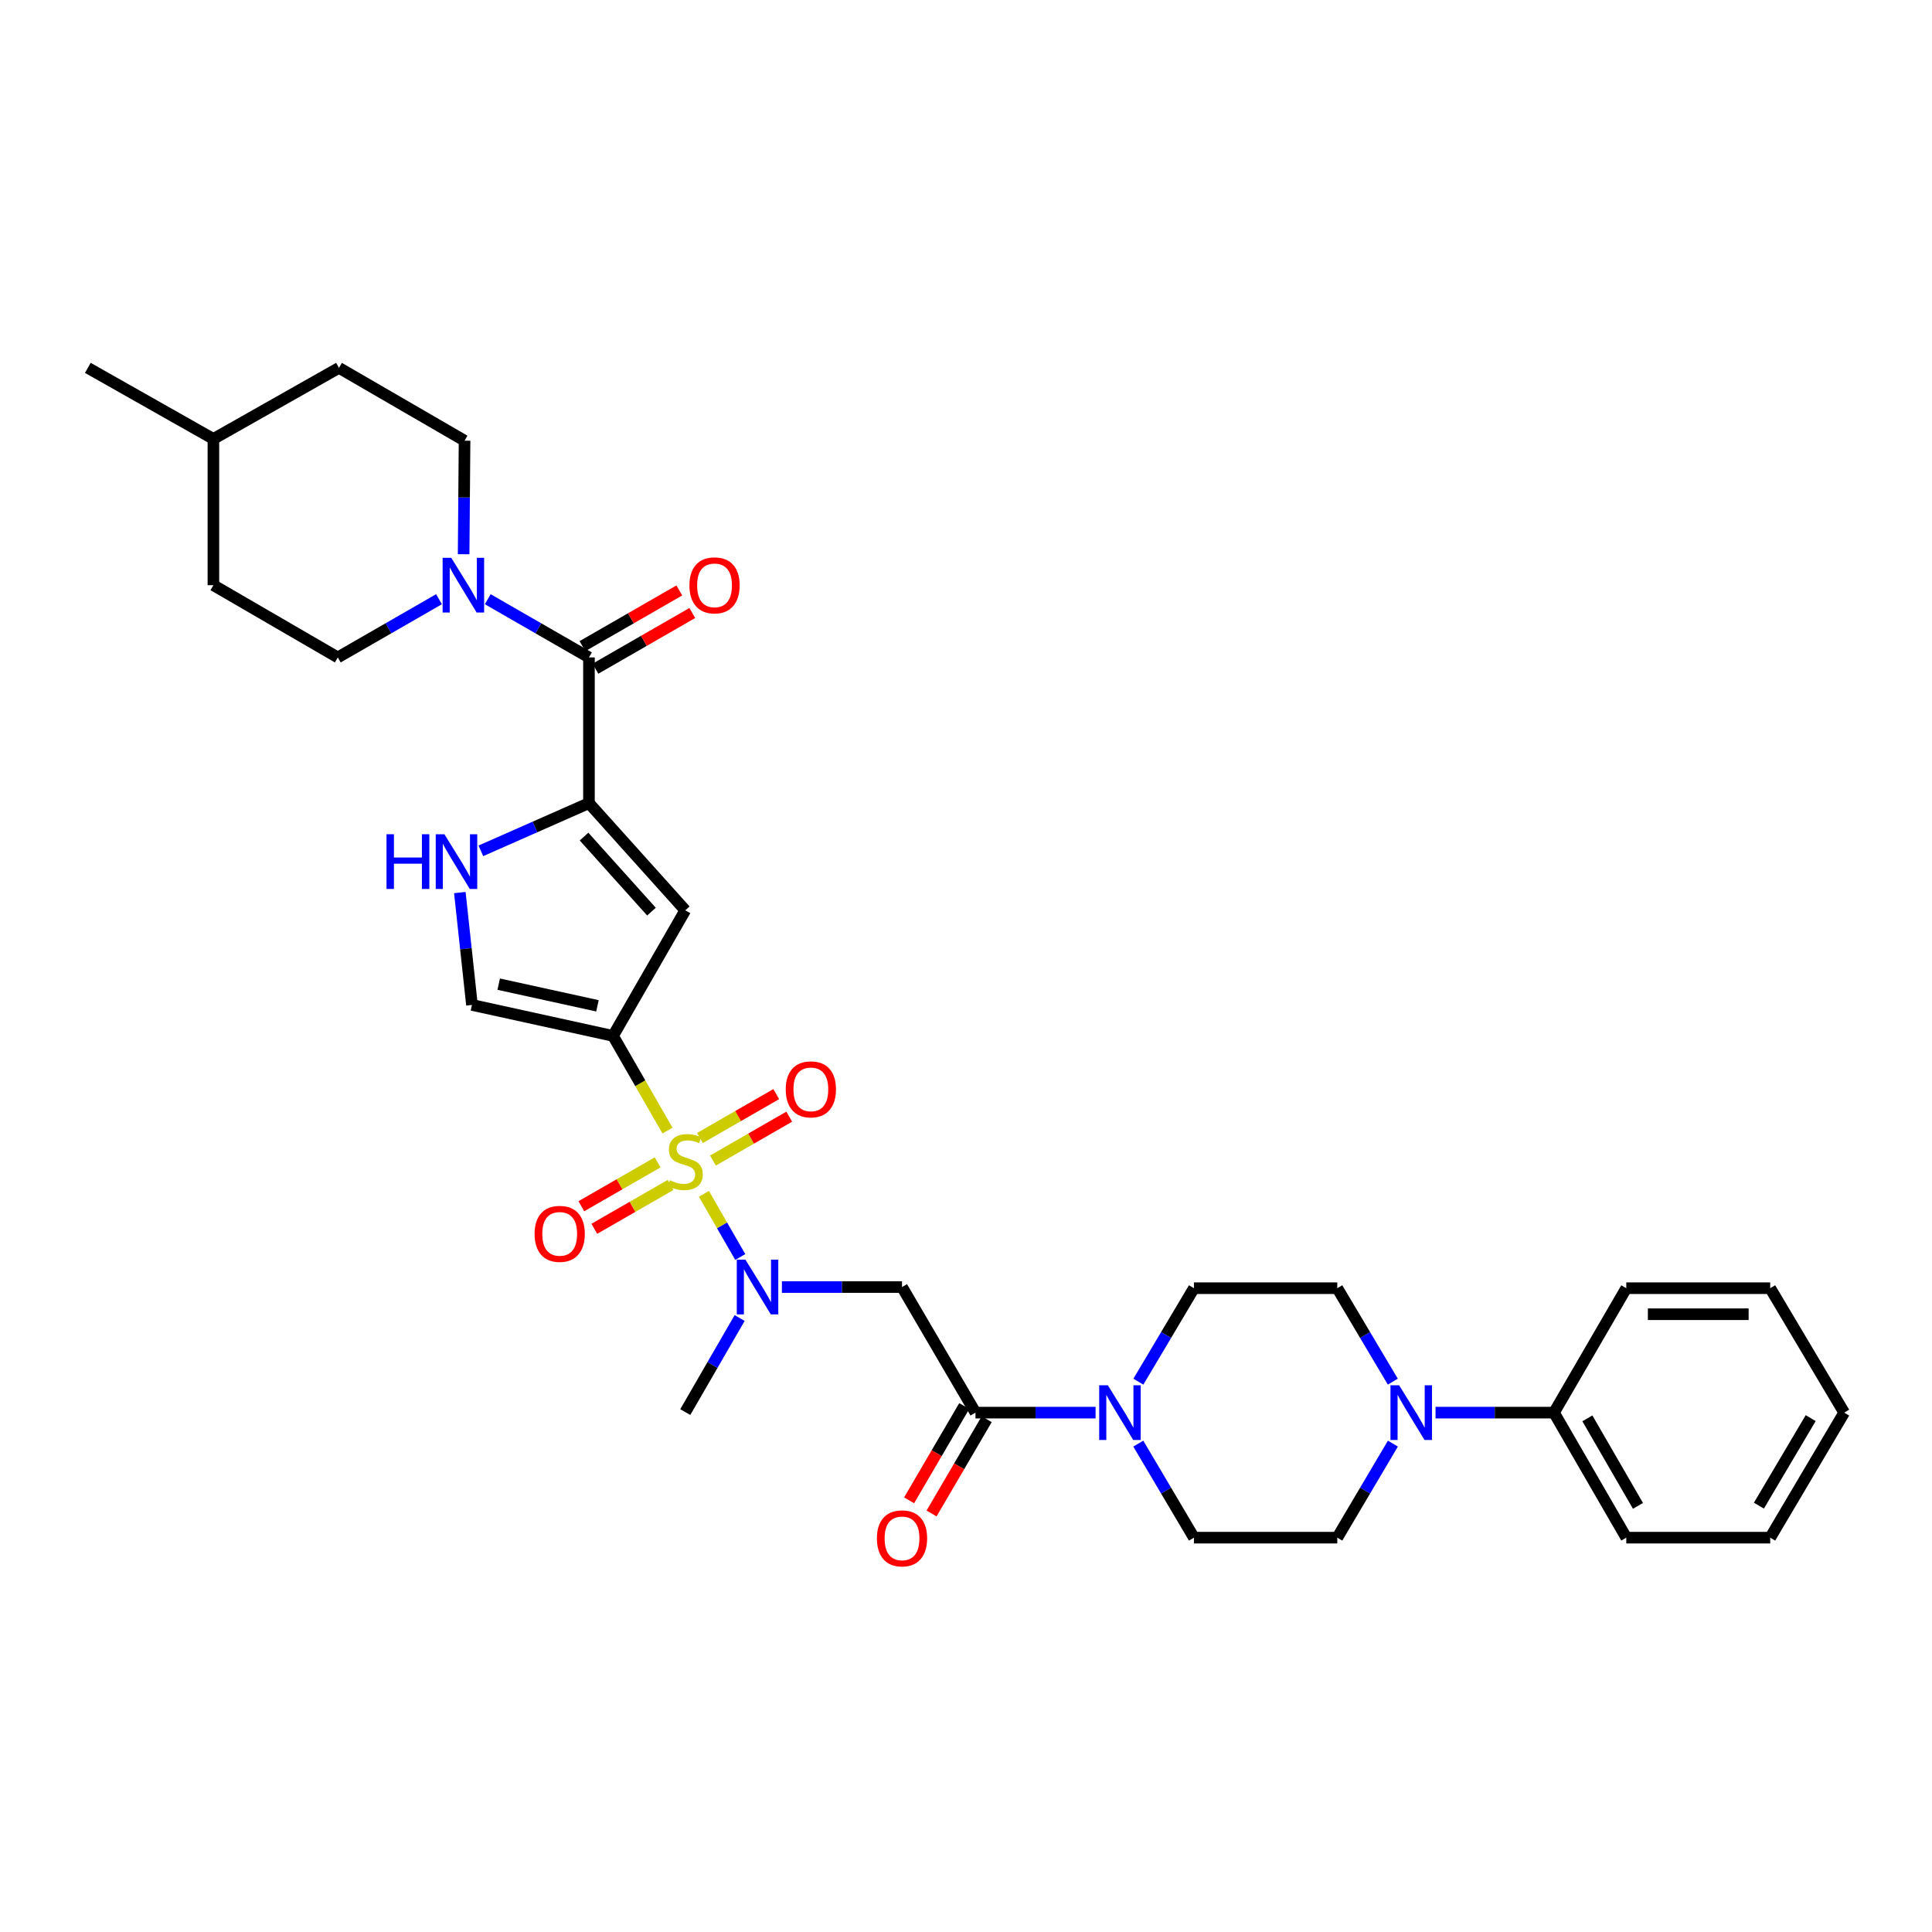 <?xml version='1.0' encoding='iso-8859-1'?>
<svg version='1.1' baseProfile='full'
              xmlns='http://www.w3.org/2000/svg'
                      xmlns:rdkit='http://www.rdkit.org/xml'
                      xmlns:xlink='http://www.w3.org/1999/xlink'
                  xml:space='preserve'
width='1000px' height='1000px' viewBox='0 0 1000 1000'>
<!-- END OF HEADER -->
<rect style='opacity:1.0;fill:#FFFFFF;stroke:none' width='1000' height='1000' x='0' y='0'> </rect>
<path class='bond-0' d='M 345.498,585.178 L 331.401,560.676' style='fill:none;fill-rule:evenodd;stroke:#CCCC00;stroke-width:6px;stroke-linecap:butt;stroke-linejoin:miter;stroke-opacity:1' />
<path class='bond-0' d='M 331.401,560.676 L 317.305,536.173' style='fill:none;fill-rule:evenodd;stroke:#000000;stroke-width:6px;stroke-linecap:butt;stroke-linejoin:miter;stroke-opacity:1' />
<path class='bond-3' d='M 364.341,617.928 L 373.748,634.275' style='fill:none;fill-rule:evenodd;stroke:#CCCC00;stroke-width:6px;stroke-linecap:butt;stroke-linejoin:miter;stroke-opacity:1' />
<path class='bond-3' d='M 373.748,634.275 L 383.154,650.622' style='fill:none;fill-rule:evenodd;stroke:#0000FF;stroke-width:6px;stroke-linecap:butt;stroke-linejoin:miter;stroke-opacity:1' />
<path class='bond-12' d='M 369.015,600.708 L 388.758,589.348' style='fill:none;fill-rule:evenodd;stroke:#CCCC00;stroke-width:6px;stroke-linecap:butt;stroke-linejoin:miter;stroke-opacity:1' />
<path class='bond-12' d='M 388.758,589.348 L 408.501,577.987' style='fill:none;fill-rule:evenodd;stroke:#FF0000;stroke-width:6px;stroke-linecap:butt;stroke-linejoin:miter;stroke-opacity:1' />
<path class='bond-12' d='M 362.295,589.031 L 382.038,577.67' style='fill:none;fill-rule:evenodd;stroke:#CCCC00;stroke-width:6px;stroke-linecap:butt;stroke-linejoin:miter;stroke-opacity:1' />
<path class='bond-12' d='M 382.038,577.67 L 401.782,566.309' style='fill:none;fill-rule:evenodd;stroke:#FF0000;stroke-width:6px;stroke-linecap:butt;stroke-linejoin:miter;stroke-opacity:1' />
<path class='bond-13' d='M 340.386,601.635 L 320.643,612.991' style='fill:none;fill-rule:evenodd;stroke:#CCCC00;stroke-width:6px;stroke-linecap:butt;stroke-linejoin:miter;stroke-opacity:1' />
<path class='bond-13' d='M 320.643,612.991 L 300.9,624.347' style='fill:none;fill-rule:evenodd;stroke:#FF0000;stroke-width:6px;stroke-linecap:butt;stroke-linejoin:miter;stroke-opacity:1' />
<path class='bond-13' d='M 347.104,613.314 L 327.361,624.67' style='fill:none;fill-rule:evenodd;stroke:#CCCC00;stroke-width:6px;stroke-linecap:butt;stroke-linejoin:miter;stroke-opacity:1' />
<path class='bond-13' d='M 327.361,624.67 L 307.617,636.026' style='fill:none;fill-rule:evenodd;stroke:#FF0000;stroke-width:6px;stroke-linecap:butt;stroke-linejoin:miter;stroke-opacity:1' />
<path class='bond-2' d='M 317.305,536.173 L 354.7,471.173' style='fill:none;fill-rule:evenodd;stroke:#000000;stroke-width:6px;stroke-linecap:butt;stroke-linejoin:miter;stroke-opacity:1' />
<path class='bond-10' d='M 317.305,536.173 L 244.288,520.155' style='fill:none;fill-rule:evenodd;stroke:#000000;stroke-width:6px;stroke-linecap:butt;stroke-linejoin:miter;stroke-opacity:1' />
<path class='bond-10' d='M 309.239,520.61 L 258.127,509.397' style='fill:none;fill-rule:evenodd;stroke:#000000;stroke-width:6px;stroke-linecap:butt;stroke-linejoin:miter;stroke-opacity:1' />
<path class='bond-1' d='M 304.842,415.693 L 354.7,471.173' style='fill:none;fill-rule:evenodd;stroke:#000000;stroke-width:6px;stroke-linecap:butt;stroke-linejoin:miter;stroke-opacity:1' />
<path class='bond-1' d='M 302.3,433.021 L 337.2,471.856' style='fill:none;fill-rule:evenodd;stroke:#000000;stroke-width:6px;stroke-linecap:butt;stroke-linejoin:miter;stroke-opacity:1' />
<path class='bond-4' d='M 304.842,415.693 L 304.842,340.281' style='fill:none;fill-rule:evenodd;stroke:#000000;stroke-width:6px;stroke-linecap:butt;stroke-linejoin:miter;stroke-opacity:1' />
<path class='bond-33' d='M 304.842,415.693 L 276.867,428.044' style='fill:none;fill-rule:evenodd;stroke:#000000;stroke-width:6px;stroke-linecap:butt;stroke-linejoin:miter;stroke-opacity:1' />
<path class='bond-33' d='M 276.867,428.044 L 248.892,440.394' style='fill:none;fill-rule:evenodd;stroke:#0000FF;stroke-width:6px;stroke-linecap:butt;stroke-linejoin:miter;stroke-opacity:1' />
<path class='bond-6' d='M 404.712,666.173 L 435.799,666.173' style='fill:none;fill-rule:evenodd;stroke:#0000FF;stroke-width:6px;stroke-linecap:butt;stroke-linejoin:miter;stroke-opacity:1' />
<path class='bond-6' d='M 435.799,666.173 L 466.886,666.173' style='fill:none;fill-rule:evenodd;stroke:#000000;stroke-width:6px;stroke-linecap:butt;stroke-linejoin:miter;stroke-opacity:1' />
<path class='bond-25' d='M 382.839,682.202 L 368.769,706.546' style='fill:none;fill-rule:evenodd;stroke:#0000FF;stroke-width:6px;stroke-linecap:butt;stroke-linejoin:miter;stroke-opacity:1' />
<path class='bond-25' d='M 368.769,706.546 L 354.7,730.889' style='fill:none;fill-rule:evenodd;stroke:#000000;stroke-width:6px;stroke-linecap:butt;stroke-linejoin:miter;stroke-opacity:1' />
<path class='bond-8' d='M 304.842,340.281 L 278.649,325.215' style='fill:none;fill-rule:evenodd;stroke:#000000;stroke-width:6px;stroke-linecap:butt;stroke-linejoin:miter;stroke-opacity:1' />
<path class='bond-8' d='M 278.649,325.215 L 252.456,310.149' style='fill:none;fill-rule:evenodd;stroke:#0000FF;stroke-width:6px;stroke-linecap:butt;stroke-linejoin:miter;stroke-opacity:1' />
<path class='bond-16' d='M 308.201,346.121 L 333.264,331.705' style='fill:none;fill-rule:evenodd;stroke:#000000;stroke-width:6px;stroke-linecap:butt;stroke-linejoin:miter;stroke-opacity:1' />
<path class='bond-16' d='M 333.264,331.705 L 358.326,317.289' style='fill:none;fill-rule:evenodd;stroke:#FF0000;stroke-width:6px;stroke-linecap:butt;stroke-linejoin:miter;stroke-opacity:1' />
<path class='bond-16' d='M 301.483,334.442 L 326.546,320.026' style='fill:none;fill-rule:evenodd;stroke:#000000;stroke-width:6px;stroke-linecap:butt;stroke-linejoin:miter;stroke-opacity:1' />
<path class='bond-16' d='M 326.546,320.026 L 351.609,305.61' style='fill:none;fill-rule:evenodd;stroke:#FF0000;stroke-width:6px;stroke-linecap:butt;stroke-linejoin:miter;stroke-opacity:1' />
<path class='bond-5' d='M 504.903,731.174 L 466.886,666.173' style='fill:none;fill-rule:evenodd;stroke:#000000;stroke-width:6px;stroke-linecap:butt;stroke-linejoin:miter;stroke-opacity:1' />
<path class='bond-9' d='M 504.903,731.174 L 535.99,731.174' style='fill:none;fill-rule:evenodd;stroke:#000000;stroke-width:6px;stroke-linecap:butt;stroke-linejoin:miter;stroke-opacity:1' />
<path class='bond-9' d='M 535.99,731.174 L 567.076,731.174' style='fill:none;fill-rule:evenodd;stroke:#0000FF;stroke-width:6px;stroke-linecap:butt;stroke-linejoin:miter;stroke-opacity:1' />
<path class='bond-19' d='M 499.088,727.773 L 484.818,752.172' style='fill:none;fill-rule:evenodd;stroke:#000000;stroke-width:6px;stroke-linecap:butt;stroke-linejoin:miter;stroke-opacity:1' />
<path class='bond-19' d='M 484.818,752.172 L 470.547,776.57' style='fill:none;fill-rule:evenodd;stroke:#FF0000;stroke-width:6px;stroke-linecap:butt;stroke-linejoin:miter;stroke-opacity:1' />
<path class='bond-19' d='M 510.718,734.575 L 496.448,758.974' style='fill:none;fill-rule:evenodd;stroke:#000000;stroke-width:6px;stroke-linecap:butt;stroke-linejoin:miter;stroke-opacity:1' />
<path class='bond-19' d='M 496.448,758.974 L 482.177,783.372' style='fill:none;fill-rule:evenodd;stroke:#FF0000;stroke-width:6px;stroke-linecap:butt;stroke-linejoin:miter;stroke-opacity:1' />
<path class='bond-7' d='M 238.009,461.988 L 241.148,491.072' style='fill:none;fill-rule:evenodd;stroke:#0000FF;stroke-width:6px;stroke-linecap:butt;stroke-linejoin:miter;stroke-opacity:1' />
<path class='bond-7' d='M 241.148,491.072 L 244.288,520.155' style='fill:none;fill-rule:evenodd;stroke:#000000;stroke-width:6px;stroke-linecap:butt;stroke-linejoin:miter;stroke-opacity:1' />
<path class='bond-20' d='M 227.227,310.149 L 201.034,325.215' style='fill:none;fill-rule:evenodd;stroke:#0000FF;stroke-width:6px;stroke-linecap:butt;stroke-linejoin:miter;stroke-opacity:1' />
<path class='bond-20' d='M 201.034,325.215 L 174.841,340.281' style='fill:none;fill-rule:evenodd;stroke:#000000;stroke-width:6px;stroke-linecap:butt;stroke-linejoin:miter;stroke-opacity:1' />
<path class='bond-21' d='M 239.973,286.863 L 240.214,257.479' style='fill:none;fill-rule:evenodd;stroke:#0000FF;stroke-width:6px;stroke-linecap:butt;stroke-linejoin:miter;stroke-opacity:1' />
<path class='bond-21' d='M 240.214,257.479 L 240.455,228.095' style='fill:none;fill-rule:evenodd;stroke:#000000;stroke-width:6px;stroke-linecap:butt;stroke-linejoin:miter;stroke-opacity:1' />
<path class='bond-14' d='M 589.177,747.214 L 603.578,771.552' style='fill:none;fill-rule:evenodd;stroke:#0000FF;stroke-width:6px;stroke-linecap:butt;stroke-linejoin:miter;stroke-opacity:1' />
<path class='bond-14' d='M 603.578,771.552 L 617.98,795.89' style='fill:none;fill-rule:evenodd;stroke:#000000;stroke-width:6px;stroke-linecap:butt;stroke-linejoin:miter;stroke-opacity:1' />
<path class='bond-15' d='M 589.219,715.141 L 603.599,690.956' style='fill:none;fill-rule:evenodd;stroke:#0000FF;stroke-width:6px;stroke-linecap:butt;stroke-linejoin:miter;stroke-opacity:1' />
<path class='bond-15' d='M 603.599,690.956 L 617.98,666.772' style='fill:none;fill-rule:evenodd;stroke:#000000;stroke-width:6px;stroke-linecap:butt;stroke-linejoin:miter;stroke-opacity:1' />
<path class='bond-11' d='M 720.921,715.141 L 706.546,690.956' style='fill:none;fill-rule:evenodd;stroke:#0000FF;stroke-width:6px;stroke-linecap:butt;stroke-linejoin:miter;stroke-opacity:1' />
<path class='bond-11' d='M 706.546,690.956 L 692.172,666.772' style='fill:none;fill-rule:evenodd;stroke:#000000;stroke-width:6px;stroke-linecap:butt;stroke-linejoin:miter;stroke-opacity:1' />
<path class='bond-22' d='M 743.037,731.174 L 773.69,731.174' style='fill:none;fill-rule:evenodd;stroke:#0000FF;stroke-width:6px;stroke-linecap:butt;stroke-linejoin:miter;stroke-opacity:1' />
<path class='bond-22' d='M 773.69,731.174 L 804.343,731.174' style='fill:none;fill-rule:evenodd;stroke:#000000;stroke-width:6px;stroke-linecap:butt;stroke-linejoin:miter;stroke-opacity:1' />
<path class='bond-34' d='M 720.963,747.213 L 706.567,771.552' style='fill:none;fill-rule:evenodd;stroke:#0000FF;stroke-width:6px;stroke-linecap:butt;stroke-linejoin:miter;stroke-opacity:1' />
<path class='bond-34' d='M 706.567,771.552 L 692.172,795.89' style='fill:none;fill-rule:evenodd;stroke:#000000;stroke-width:6px;stroke-linecap:butt;stroke-linejoin:miter;stroke-opacity:1' />
<path class='bond-17' d='M 617.98,795.89 L 692.172,795.89' style='fill:none;fill-rule:evenodd;stroke:#000000;stroke-width:6px;stroke-linecap:butt;stroke-linejoin:miter;stroke-opacity:1' />
<path class='bond-18' d='M 617.98,666.772 L 692.172,666.772' style='fill:none;fill-rule:evenodd;stroke:#000000;stroke-width:6px;stroke-linecap:butt;stroke-linejoin:miter;stroke-opacity:1' />
<path class='bond-24' d='M 174.841,340.281 L 110.455,302.893' style='fill:none;fill-rule:evenodd;stroke:#000000;stroke-width:6px;stroke-linecap:butt;stroke-linejoin:miter;stroke-opacity:1' />
<path class='bond-23' d='M 240.455,228.095 L 175.455,190.408' style='fill:none;fill-rule:evenodd;stroke:#000000;stroke-width:6px;stroke-linecap:butt;stroke-linejoin:miter;stroke-opacity:1' />
<path class='bond-27' d='M 804.343,731.174 L 841.761,795.89' style='fill:none;fill-rule:evenodd;stroke:#000000;stroke-width:6px;stroke-linecap:butt;stroke-linejoin:miter;stroke-opacity:1' />
<path class='bond-27' d='M 821.619,734.137 L 847.812,779.438' style='fill:none;fill-rule:evenodd;stroke:#000000;stroke-width:6px;stroke-linecap:butt;stroke-linejoin:miter;stroke-opacity:1' />
<path class='bond-28' d='M 804.343,731.174 L 841.761,666.772' style='fill:none;fill-rule:evenodd;stroke:#000000;stroke-width:6px;stroke-linecap:butt;stroke-linejoin:miter;stroke-opacity:1' />
<path class='bond-26' d='M 175.455,190.408 L 110.455,227.197' style='fill:none;fill-rule:evenodd;stroke:#000000;stroke-width:6px;stroke-linecap:butt;stroke-linejoin:miter;stroke-opacity:1' />
<path class='bond-35' d='M 110.455,302.893 L 110.455,227.197' style='fill:none;fill-rule:evenodd;stroke:#000000;stroke-width:6px;stroke-linecap:butt;stroke-linejoin:miter;stroke-opacity:1' />
<path class='bond-29' d='M 110.455,227.197 L 45.455,190.408' style='fill:none;fill-rule:evenodd;stroke:#000000;stroke-width:6px;stroke-linecap:butt;stroke-linejoin:miter;stroke-opacity:1' />
<path class='bond-30' d='M 841.761,795.89 L 916.259,795.89' style='fill:none;fill-rule:evenodd;stroke:#000000;stroke-width:6px;stroke-linecap:butt;stroke-linejoin:miter;stroke-opacity:1' />
<path class='bond-31' d='M 841.761,666.772 L 916.259,666.772' style='fill:none;fill-rule:evenodd;stroke:#000000;stroke-width:6px;stroke-linecap:butt;stroke-linejoin:miter;stroke-opacity:1' />
<path class='bond-31' d='M 852.935,680.245 L 905.085,680.245' style='fill:none;fill-rule:evenodd;stroke:#000000;stroke-width:6px;stroke-linecap:butt;stroke-linejoin:miter;stroke-opacity:1' />
<path class='bond-36' d='M 916.259,795.89 L 954.545,731.174' style='fill:none;fill-rule:evenodd;stroke:#000000;stroke-width:6px;stroke-linecap:butt;stroke-linejoin:miter;stroke-opacity:1' />
<path class='bond-36' d='M 910.406,779.322 L 937.207,734.021' style='fill:none;fill-rule:evenodd;stroke:#000000;stroke-width:6px;stroke-linecap:butt;stroke-linejoin:miter;stroke-opacity:1' />
<path class='bond-32' d='M 916.259,666.772 L 954.545,731.174' style='fill:none;fill-rule:evenodd;stroke:#000000;stroke-width:6px;stroke-linecap:butt;stroke-linejoin:miter;stroke-opacity:1' />
<path  class='atom-0' d='M 346.7 610.893
Q 347.02 611.013, 348.34 611.573
Q 349.66 612.133, 351.1 612.493
Q 352.58 612.813, 354.02 612.813
Q 356.7 612.813, 358.26 611.533
Q 359.82 610.213, 359.82 607.933
Q 359.82 606.373, 359.02 605.413
Q 358.26 604.453, 357.06 603.933
Q 355.86 603.413, 353.86 602.813
Q 351.34 602.053, 349.82 601.333
Q 348.34 600.613, 347.26 599.093
Q 346.22 597.573, 346.22 595.013
Q 346.22 591.453, 348.62 589.253
Q 351.06 587.053, 355.86 587.053
Q 359.14 587.053, 362.86 588.613
L 361.94 591.693
Q 358.54 590.293, 355.98 590.293
Q 353.22 590.293, 351.7 591.453
Q 350.18 592.573, 350.22 594.533
Q 350.22 596.053, 350.98 596.973
Q 351.78 597.893, 352.9 598.413
Q 354.06 598.933, 355.98 599.533
Q 358.54 600.333, 360.06 601.133
Q 361.58 601.933, 362.66 603.573
Q 363.78 605.173, 363.78 607.933
Q 363.78 611.853, 361.14 613.973
Q 358.54 616.053, 354.18 616.053
Q 351.66 616.053, 349.74 615.493
Q 347.86 614.973, 345.62 614.053
L 346.7 610.893
' fill='#CCCC00'/>
<path  class='atom-4' d='M 385.843 652.013
L 395.123 667.013
Q 396.043 668.493, 397.523 671.173
Q 399.003 673.853, 399.083 674.013
L 399.083 652.013
L 402.843 652.013
L 402.843 680.333
L 398.963 680.333
L 389.003 663.933
Q 387.843 662.013, 386.603 659.813
Q 385.403 657.613, 385.043 656.933
L 385.043 680.333
L 381.363 680.333
L 381.363 652.013
L 385.843 652.013
' fill='#0000FF'/>
<path  class='atom-8' d='M 200.059 431.803
L 203.899 431.803
L 203.899 443.843
L 218.379 443.843
L 218.379 431.803
L 222.219 431.803
L 222.219 460.123
L 218.379 460.123
L 218.379 447.043
L 203.899 447.043
L 203.899 460.123
L 200.059 460.123
L 200.059 431.803
' fill='#0000FF'/>
<path  class='atom-8' d='M 230.019 431.803
L 239.299 446.803
Q 240.219 448.283, 241.699 450.963
Q 243.179 453.643, 243.259 453.803
L 243.259 431.803
L 247.019 431.803
L 247.019 460.123
L 243.139 460.123
L 233.179 443.723
Q 232.019 441.803, 230.779 439.603
Q 229.579 437.403, 229.219 436.723
L 229.219 460.123
L 225.539 460.123
L 225.539 431.803
L 230.019 431.803
' fill='#0000FF'/>
<path  class='atom-9' d='M 233.582 288.733
L 242.862 303.733
Q 243.782 305.213, 245.262 307.893
Q 246.742 310.573, 246.822 310.733
L 246.822 288.733
L 250.582 288.733
L 250.582 317.053
L 246.702 317.053
L 236.742 300.653
Q 235.582 298.733, 234.342 296.533
Q 233.142 294.333, 232.782 293.653
L 232.782 317.053
L 229.102 317.053
L 229.102 288.733
L 233.582 288.733
' fill='#0000FF'/>
<path  class='atom-10' d='M 573.426 717.014
L 582.706 732.014
Q 583.626 733.494, 585.106 736.174
Q 586.586 738.854, 586.666 739.014
L 586.666 717.014
L 590.426 717.014
L 590.426 745.334
L 586.546 745.334
L 576.586 728.934
Q 575.426 727.014, 574.186 724.814
Q 572.986 722.614, 572.626 721.934
L 572.626 745.334
L 568.946 745.334
L 568.946 717.014
L 573.426 717.014
' fill='#0000FF'/>
<path  class='atom-12' d='M 724.19 717.014
L 733.47 732.014
Q 734.39 733.494, 735.87 736.174
Q 737.35 738.854, 737.43 739.014
L 737.43 717.014
L 741.19 717.014
L 741.19 745.334
L 737.31 745.334
L 727.35 728.934
Q 726.19 727.014, 724.95 724.814
Q 723.75 722.614, 723.39 721.934
L 723.39 745.334
L 719.71 745.334
L 719.71 717.014
L 724.19 717.014
' fill='#0000FF'/>
<path  class='atom-13' d='M 406.7 563.85
Q 406.7 557.05, 410.06 553.25
Q 413.42 549.45, 419.7 549.45
Q 425.98 549.45, 429.34 553.25
Q 432.7 557.05, 432.7 563.85
Q 432.7 570.73, 429.3 574.65
Q 425.9 578.53, 419.7 578.53
Q 413.46 578.53, 410.06 574.65
Q 406.7 570.77, 406.7 563.85
M 419.7 575.33
Q 424.02 575.33, 426.34 572.45
Q 428.7 569.53, 428.7 563.85
Q 428.7 558.29, 426.34 555.49
Q 424.02 552.65, 419.7 552.65
Q 415.38 552.65, 413.02 555.45
Q 410.7 558.25, 410.7 563.85
Q 410.7 569.57, 413.02 572.45
Q 415.38 575.33, 419.7 575.33
' fill='#FF0000'/>
<path  class='atom-14' d='M 276.7 638.641
Q 276.7 631.841, 280.06 628.041
Q 283.42 624.241, 289.7 624.241
Q 295.98 624.241, 299.34 628.041
Q 302.7 631.841, 302.7 638.641
Q 302.7 645.521, 299.3 649.441
Q 295.9 653.321, 289.7 653.321
Q 283.46 653.321, 280.06 649.441
Q 276.7 645.561, 276.7 638.641
M 289.7 650.121
Q 294.02 650.121, 296.34 647.241
Q 298.7 644.321, 298.7 638.641
Q 298.7 633.081, 296.34 630.281
Q 294.02 627.441, 289.7 627.441
Q 285.38 627.441, 283.02 630.241
Q 280.7 633.041, 280.7 638.641
Q 280.7 644.361, 283.02 647.241
Q 285.38 650.121, 289.7 650.121
' fill='#FF0000'/>
<path  class='atom-17' d='M 356.842 302.973
Q 356.842 296.173, 360.202 292.373
Q 363.562 288.573, 369.842 288.573
Q 376.122 288.573, 379.482 292.373
Q 382.842 296.173, 382.842 302.973
Q 382.842 309.853, 379.442 313.773
Q 376.042 317.653, 369.842 317.653
Q 363.602 317.653, 360.202 313.773
Q 356.842 309.893, 356.842 302.973
M 369.842 314.453
Q 374.162 314.453, 376.482 311.573
Q 378.842 308.653, 378.842 302.973
Q 378.842 297.413, 376.482 294.613
Q 374.162 291.773, 369.842 291.773
Q 365.522 291.773, 363.162 294.573
Q 360.842 297.373, 360.842 302.973
Q 360.842 308.693, 363.162 311.573
Q 365.522 314.453, 369.842 314.453
' fill='#FF0000'/>
<path  class='atom-20' d='M 453.886 796.254
Q 453.886 789.454, 457.246 785.654
Q 460.606 781.854, 466.886 781.854
Q 473.166 781.854, 476.526 785.654
Q 479.886 789.454, 479.886 796.254
Q 479.886 803.134, 476.486 807.054
Q 473.086 810.934, 466.886 810.934
Q 460.646 810.934, 457.246 807.054
Q 453.886 803.174, 453.886 796.254
M 466.886 807.734
Q 471.206 807.734, 473.526 804.854
Q 475.886 801.934, 475.886 796.254
Q 475.886 790.694, 473.526 787.894
Q 471.206 785.054, 466.886 785.054
Q 462.566 785.054, 460.206 787.854
Q 457.886 790.654, 457.886 796.254
Q 457.886 801.974, 460.206 804.854
Q 462.566 807.734, 466.886 807.734
' fill='#FF0000'/>
</svg>
